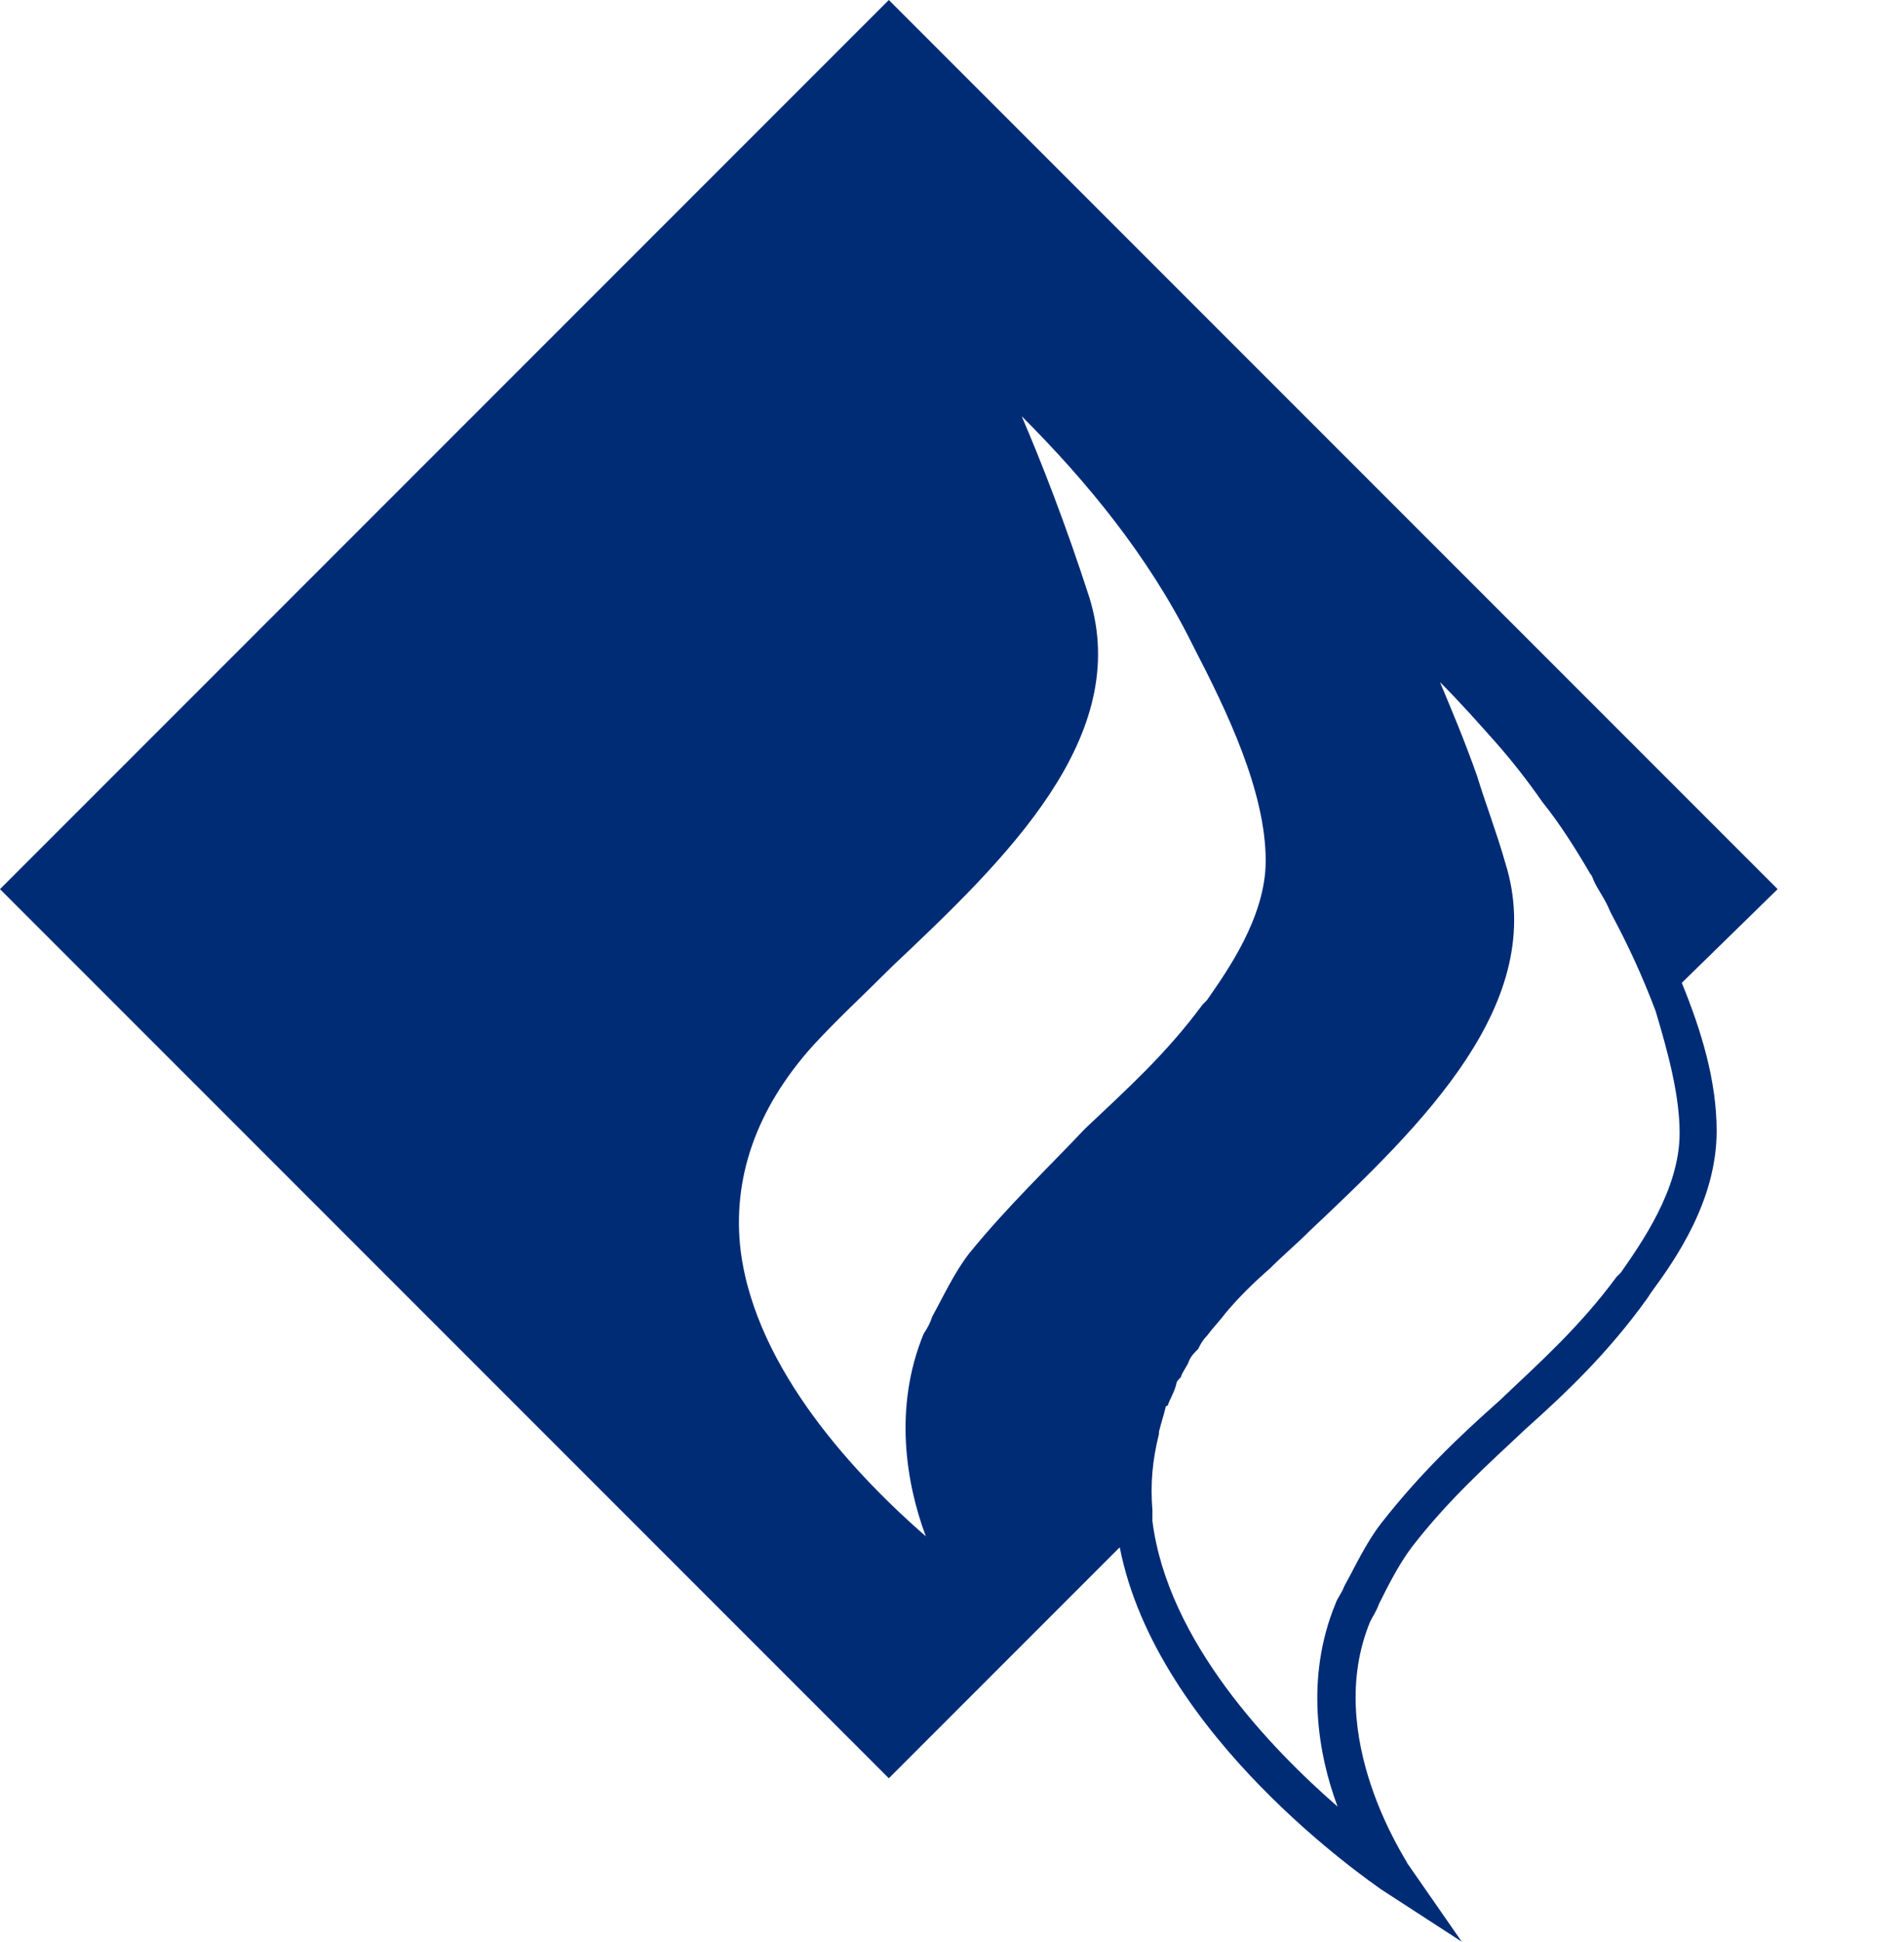 <?xml version="1.0" encoding="utf-8"?>
<!-- Generator: Adobe Illustrator 20.1.0, SVG Export Plug-In . SVG Version: 6.00 Build 0)  -->
<svg version="1.1" id="Thermik" xmlns="http://www.w3.org/2000/svg" xmlns:xlink="http://www.w3.org/1999/xlink" x="0px" y="0px"
	 viewBox="0 0 87.4 89.1" style="enable-background:new 0 0 87.4 89.1;" xml:space="preserve">
<style type="text/css">
	.st0{fill:#002C76;}
</style>
<path class="st0" d="M81.6,40.8L40.8,0L0,40.8l40.8,40.8L51.4,71c1.7,8.7,11.6,15.4,12,15.7l3.7,2.4l-2.5-3.6
	c0-0.1-3.9-5.8-1.7-11.1c0.1-0.2,0.3-0.5,0.4-0.8c0.4-0.8,0.9-1.8,1.5-2.6c1.7-2.2,3.5-3.8,5.2-5.4c1.9-1.7,3.8-3.5,5.6-6l0.2-0.3
	c1.1-1.5,3-4.2,3-7.4c0-2.3-0.7-4.6-1.6-6.8L81.6,40.8z M44.5,57.5c-0.7,0.9-1.2,2-1.7,2.9c-0.1,0.3-0.2,0.5-0.4,0.8
	c-1.4,3.4-0.8,6.9,0.1,9.3c-3.1-2.7-7.8-7.6-8.5-13.1c-0.4-3.3,0.7-6.5,3.3-9.4c1.1-1.2,2.4-2.4,3.7-3.7c5.2-4.9,11-10.5,9-16.9
	c-1.1-3.4-2.2-6.2-3.1-8.3c3,3,5.8,6.4,7.8,10.4l0.1,0.2c1.5,2.9,3.3,6.6,3.3,9.8c0,2.6-1.8,5.1-2.7,6.4l-0.2,0.2
	c-1.7,2.3-3.5,3.9-5.4,5.7C48.1,53.6,46.3,55.3,44.5,57.5z M77.1,52c0,2.6-1.8,5.1-2.7,6.4l-0.2,0.2c-1.7,2.3-3.5,3.9-5.4,5.7
	c-1.8,1.6-3.6,3.3-5.4,5.6c-0.7,0.9-1.2,2-1.7,2.9c-0.1,0.3-0.3,0.5-0.4,0.8c-1.4,3.4-0.8,6.9,0.1,9.3c-3.1-2.7-7.8-7.6-8.5-13.1
	c0-0.2,0-0.3,0-0.5c-0.1-1.2,0-2.3,0.3-3.5c0,0,0,0,0-0.1c0.1-0.4,0.2-0.7,0.3-1.1c0,0,0-0.1,0.1-0.1c0.1-0.3,0.3-0.6,0.4-1
	c0-0.1,0.1-0.2,0.2-0.3c0.1-0.3,0.3-0.5,0.4-0.8c0.1-0.2,0.2-0.3,0.4-0.5c0.1-0.2,0.2-0.4,0.4-0.6c0.3-0.4,0.6-0.7,0.9-1.1
	c0.6-0.7,1.2-1.3,2-2c0.6-0.6,1.2-1.1,1.8-1.7c5.2-4.9,11-10.5,9-16.9c-0.4-1.4-0.9-2.7-1.3-4c-0.6-1.7-1.2-3.1-1.7-4.3
	c0.9,0.9,1.7,1.8,2.5,2.7c0.8,0.9,1.5,1.8,2.2,2.8c0.8,1,1.5,2.1,2.2,3.3c0.1,0.1,0.1,0.2,0.2,0.4c0.2,0.4,0.5,0.8,0.7,1.3l0.1,0.2
	c0.7,1.3,1.4,2.8,2,4.4l0,0C76.6,48.4,77.1,50.3,77.1,52z"/>
</svg>
